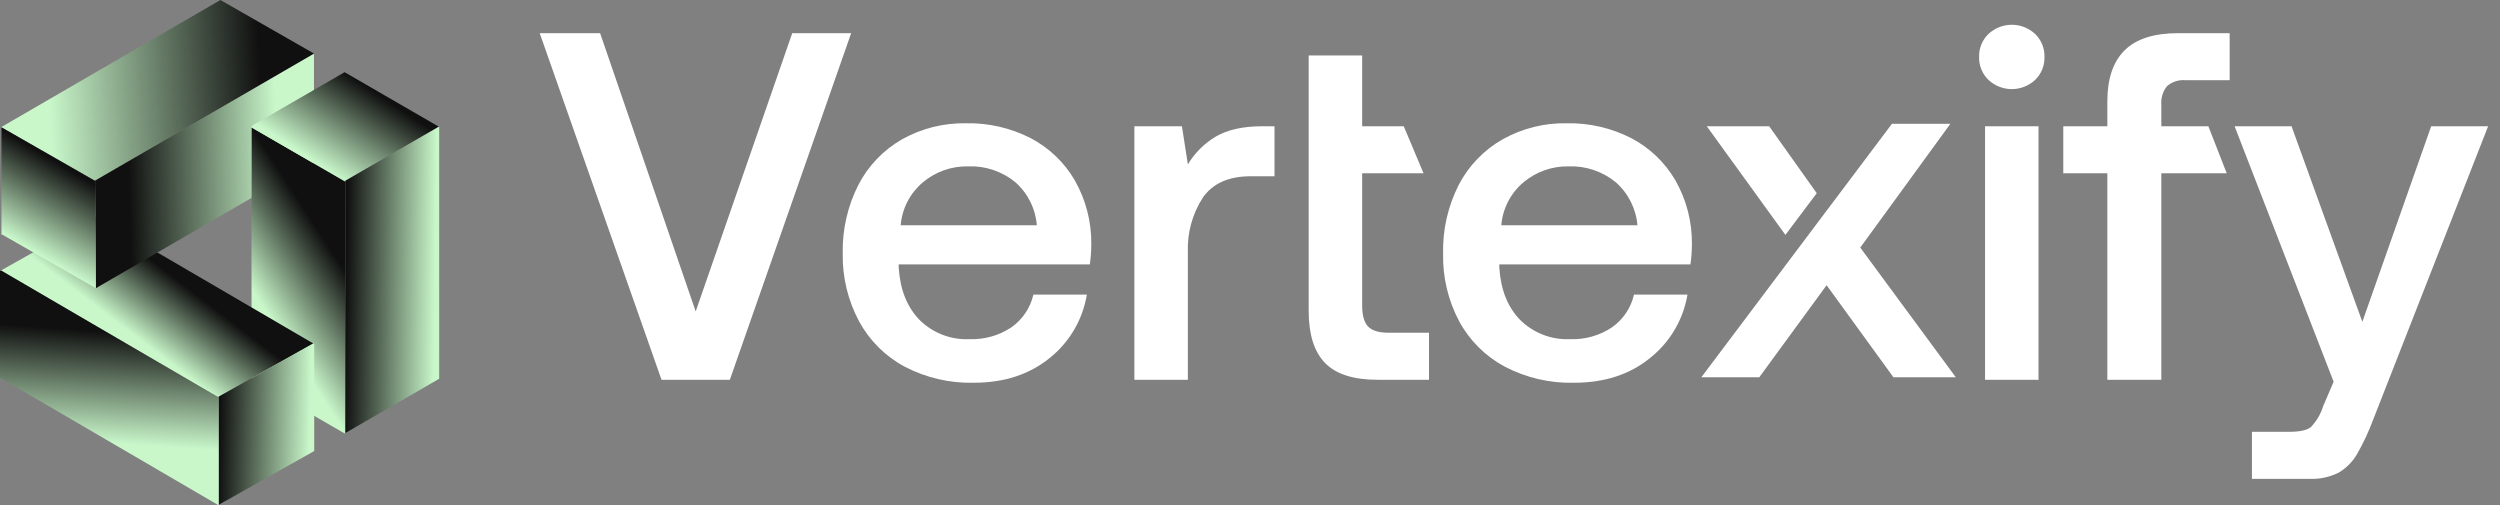 <svg xmlns="http://www.w3.org/2000/svg" width="198" height="40" viewBox="0 0 198 40" fill="none"><rect x="0" y="0" width="198" height="40" fill="#808080" stroke="none"/><path fill-rule="evenodd" clip-rule="evenodd" d="M19.922 15.674V10.091L24.744 12.877L19.922 15.674ZM24.744 12.877L27.292 14.351L27.353 14.387V34.293L27.292 34.329L19.922 30.067V18.612V15.674L24.744 12.877Z" fill="url(#paint0_linear_58_489)"></path><path d="M27.353 14.386V14.316L27.292 14.351L27.353 14.386Z" fill="white"></path><path d="M17.323 22.831L7.629 17.173L0.078 21.421L17.262 31.448L17.323 31.414L24.812 27.202L17.323 22.831Z" fill="url(#paint1_linear_58_489)"></path><path d="M17.455 0L7.59 5.721L0.117 10.056V10.084L7.516 14.317L7.59 14.273L24.866 4.255V4.24L17.455 0Z" fill="url(#paint2_linear_58_489)"></path><path d="M24.744 12.877L24.866 12.807V4.255L7.59 14.273V14.36V22.823L7.593 22.825L14.939 18.565L19.922 15.674V10.091L24.744 12.877Z" fill="url(#paint3_linear_58_489)"></path><path d="M7.59 14.273L7.516 14.317L0.117 10.084V18.548V18.608L0.17 18.577L7.59 22.823V14.36V14.273Z" fill="url(#paint4_linear_58_489)"></path><path d="M7.592 22.824L7.59 22.823V22.825L7.592 22.824Z" fill="#FE9F5C"></path><path d="M0.093 10.069L0.117 10.084V10.056L0.093 10.069Z" fill="#FE9F5C"></path><path d="M24.812 27.202L17.323 31.414V31.484V39.977L24.733 35.808L24.887 35.722V27.244L24.812 27.202Z" fill="url(#paint5_linear_58_489)"></path><path d="M17.262 31.448L0.078 21.421L0 21.465V29.914L9.811 35.64L17.281 40L17.323 39.977V31.484L17.262 31.448Z" fill="url(#paint6_linear_58_489)"></path><path d="M27.353 5.753L27.292 5.718L19.922 9.978V10.091L27.292 14.351L27.353 14.316L34.758 10.035L27.353 5.753Z" fill="url(#paint7_linear_58_489)"></path><path d="M34.758 10.035L27.353 14.316V14.386V34.293L34.784 29.997V18.683V10.049L34.758 10.035Z" fill="url(#paint8_linear_58_489)"></path><path d="M47.529 2.627L55.098 24.666L62.745 2.627H67.412L57.804 30.078H52.392L42.745 2.627H47.529Z" fill="white"></path><path d="M71.431 11.039C72.981 10.17 74.734 9.73 76.51 9.764C78.287 9.727 80.045 10.131 81.628 10.941C83.081 11.702 84.291 12.857 85.118 14.274C85.996 15.814 86.45 17.56 86.431 19.333C86.43 19.871 86.391 20.408 86.314 20.941H71.177V21.176C71.284 22.927 71.833 24.313 72.824 25.333C73.342 25.848 73.962 26.25 74.643 26.514C75.325 26.777 76.054 26.895 76.784 26.862C77.951 26.904 79.103 26.582 80.079 25.941C80.972 25.323 81.602 24.392 81.843 23.333H86.079C85.752 25.312 84.705 27.1 83.137 28.352C81.529 29.66 79.523 30.313 77.118 30.313C75.216 30.358 73.333 29.92 71.647 29.039C70.12 28.22 68.866 26.973 68.039 25.45C67.155 23.8 66.71 21.95 66.745 20.078C66.704 18.193 67.128 16.328 67.981 14.646C68.761 13.137 69.959 11.885 71.431 11.039ZM80.392 14.411C79.342 13.56 78.017 13.121 76.667 13.176C75.356 13.151 74.08 13.604 73.079 14.45C72.579 14.873 72.168 15.39 71.868 15.973C71.569 16.555 71.387 17.19 71.334 17.843H82.118C82.012 16.517 81.393 15.286 80.392 14.411Z" fill="white"></path><path d="M100.941 13.96H99.059C97.305 13.96 96.037 14.529 95.255 15.666C94.43 16.95 94.02 18.455 94.079 19.98V30.078H89.843V9.999H93.608L94.079 13.019C94.627 12.106 95.396 11.344 96.314 10.803C97.228 10.27 98.459 9.999 100 9.999H100.941V13.96Z" fill="white"></path><path d="M107.883 4.391V9.999H111.177L112.745 13.725H107.883V24.195C107.883 24.98 108.039 25.537 108.353 25.862C108.667 26.188 109.204 26.352 109.961 26.352H113.177V30.078H109.098C107.19 30.078 105.804 29.633 104.941 28.744C104.079 27.855 103.647 26.483 103.647 24.627V4.391H107.883Z" fill="white"></path><path d="M119 11.039C120.555 10.167 122.315 9.727 124.098 9.764C125.868 9.73 127.62 10.134 129.196 10.941C130.649 11.702 131.859 12.857 132.686 14.274C133.565 15.814 134.018 17.56 134 19.333C133.999 19.871 133.96 20.408 133.882 20.941H118.745V21.176C118.85 22.927 119.399 24.313 120.392 25.333C120.911 25.848 121.53 26.25 122.212 26.513C122.894 26.776 123.623 26.895 124.353 26.862C125.52 26.904 126.671 26.582 127.647 25.941C128.541 25.323 129.171 24.392 129.412 23.333H133.647C133.316 25.315 132.261 27.104 130.686 28.352C129.078 29.66 127.072 30.313 124.667 30.313C122.758 30.362 120.868 29.923 119.176 29.038C117.649 28.22 116.395 26.973 115.569 25.45C114.691 23.798 114.252 21.948 114.294 20.078C114.252 18.193 114.677 16.328 115.529 14.646C116.315 13.135 117.52 11.882 119 11.039ZM127.941 14.411C126.896 13.565 125.579 13.126 124.235 13.176C122.924 13.151 121.649 13.604 120.647 14.45C120.147 14.873 119.736 15.39 119.437 15.973C119.137 16.555 118.955 17.19 118.902 17.843H129.686C129.575 16.515 128.949 15.283 127.941 14.411Z" fill="white"></path><path d="M149.843 9.804H154.471L147.333 19.608L154.902 29.882H149.961L144.667 22.588L139.333 29.882H134.745L149.843 9.804Z" fill="white"></path><path d="M161.922 4.509C161.932 4.848 161.87 5.186 161.742 5.5C161.614 5.814 161.421 6.098 161.177 6.333C160.676 6.798 160.017 7.057 159.333 7.057C158.65 7.057 157.991 6.798 157.49 6.333C157.246 6.098 157.053 5.814 156.925 5.5C156.796 5.186 156.735 4.848 156.745 4.509C156.735 4.17 156.796 3.833 156.925 3.519C157.053 3.204 157.246 2.921 157.49 2.686C157.991 2.22 158.65 1.961 159.333 1.961C160.017 1.961 160.676 2.22 161.177 2.686C161.421 2.921 161.614 3.204 161.742 3.519C161.87 3.833 161.932 4.17 161.922 4.509ZM161.451 9.999V30.078H157.216V9.999H161.451Z" fill="white"></path><path d="M187.098 25.489L192.549 9.999H197.059L187.961 33.219C187.606 34.175 187.173 35.099 186.667 35.984C186.315 36.583 185.815 37.083 185.216 37.435C184.499 37.792 183.702 37.961 182.902 37.925H178.353V34.199H181.333C182.145 34.199 182.706 34.074 183.02 33.827C183.472 33.354 183.808 32.782 184 32.156L184.824 30.235L176.98 9.999H181.49L187.098 25.489Z" fill="white"></path><path d="M171.177 9.999V8.313C171.129 7.777 171.291 7.243 171.628 6.823C171.828 6.649 172.062 6.518 172.315 6.437C172.567 6.356 172.834 6.327 173.098 6.352H176.588V2.627H172.51C170.599 2.627 169.187 3.078 168.275 3.98C167.362 4.882 166.905 6.222 166.902 7.999V9.999H163.412V13.725H166.902V30.078H171.177V13.725H176.357L174.902 9.999H171.177Z" fill="white"></path><path d="M140.118 9.999H135.177L141.404 18.603L143.886 15.301L140.118 9.999Z" fill="white"></path><defs><linearGradient id="paint0_linear_58_489" x1="20" y1="10.196" x2="14.146" y2="13.993" gradientUnits="userSpaceOnUse"><stop stop-color="#101010"></stop><stop offset="1" stop-color="#C9F7CA"></stop></linearGradient><linearGradient id="paint1_linear_58_489" x1="7.647" y1="17.255" x2="4.245" y2="21.697" gradientUnits="userSpaceOnUse"><stop stop-color="#101010"></stop><stop offset="1" stop-color="#C9F7CA"></stop></linearGradient><linearGradient id="paint2_linear_58_489" x1="20.392" y1="1.765" x2="3.581" y2="2.7" gradientUnits="userSpaceOnUse"><stop stop-color="#101010"></stop><stop offset="1" stop-color="#C9F7CA"></stop></linearGradient><linearGradient id="paint3_linear_58_489" x1="10.383" y1="20.277" x2="22.144" y2="19.925" gradientUnits="userSpaceOnUse"><stop stop-color="#101010"></stop><stop offset="1" stop-color="#C9F7CA"></stop></linearGradient><linearGradient id="paint4_linear_58_489" x1="4.79382e-05" y1="10.196" x2="-3.567" y2="16.21" gradientUnits="userSpaceOnUse"><stop stop-color="#101010"></stop><stop offset="1" stop-color="#C9F7CA"></stop></linearGradient><linearGradient id="paint5_linear_58_489" x1="17.255" y1="40" x2="24.408" y2="40.163" gradientUnits="userSpaceOnUse"><stop stop-color="#101010"></stop><stop offset="1" stop-color="#C9F7CA"></stop></linearGradient><linearGradient id="paint6_linear_58_489" x1="3.47098e-07" y1="25.686" x2="-0.599" y2="34.47" gradientUnits="userSpaceOnUse"><stop stop-color="#101010"></stop><stop offset="1" stop-color="#C9F7CA"></stop></linearGradient><linearGradient id="paint7_linear_58_489" x1="27.255" y1="5.686" x2="23.259" y2="11.745" gradientUnits="userSpaceOnUse"><stop stop-color="#101010"></stop><stop offset="1" stop-color="#C9F7CA"></stop></linearGradient><linearGradient id="paint8_linear_58_489" x1="27.286" y1="34.337" x2="34.316" y2="34.42" gradientUnits="userSpaceOnUse"><stop stop-color="#101010"></stop><stop offset="1" stop-color="#C9F7CA"></stop></linearGradient></defs></svg>